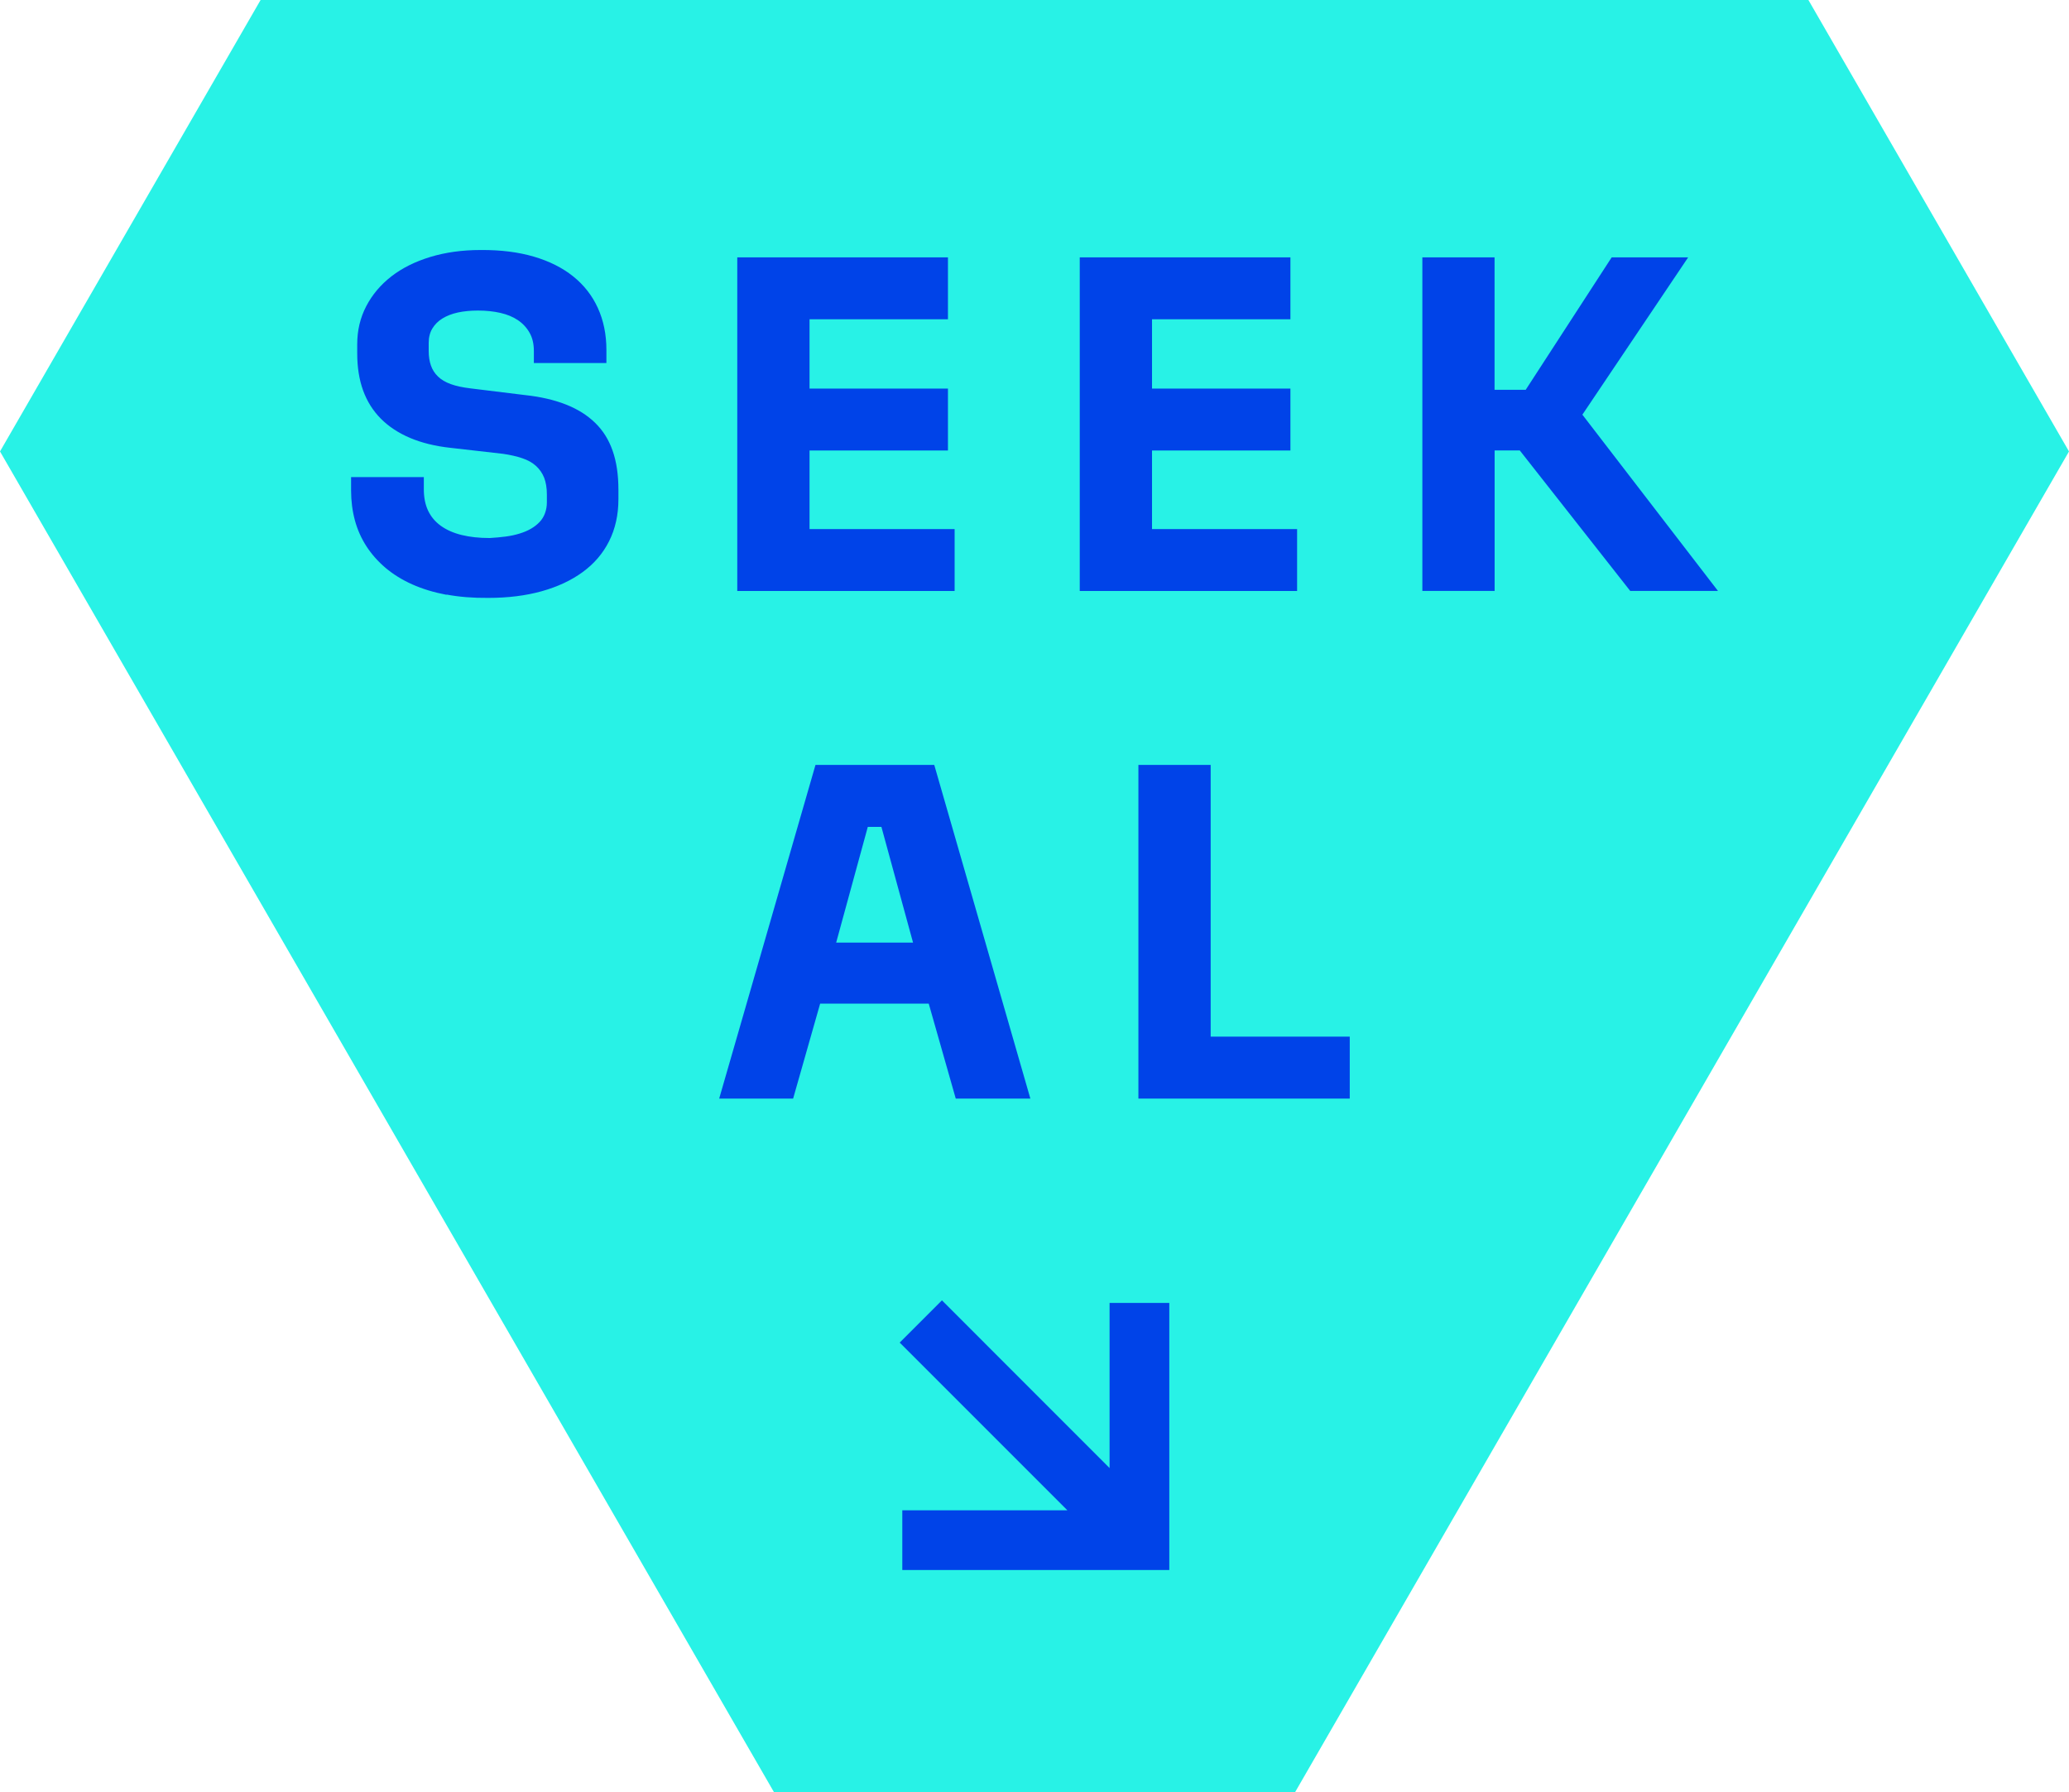<svg xmlns="http://www.w3.org/2000/svg" class="fw-seek-logo" viewBox="0 0 310.04 268.5">
  <path fill="#28f2e6" d="M115.97 268.5h78.11L310.04 67.64 270.99 0H39.05L0 67.64 115.97 268.5z" class="fw-seek-logo__shape"/>
  <path fill="#0043e8" d="M66.92 89.12c-1.9-.36-3.62-.88-5.14-1.56s-2.86-1.51-4-2.47c-1.14-.97-2.1-2.05-2.87-3.24-.77-1.19-1.35-2.49-1.73-3.89-.38-1.41-.57-2.9-.57-4.47v-2.01h10.9v1.83c0 1.22.21 2.29.64 3.2.43.91 1.07 1.67 1.92 2.28s1.89 1.07 3.12 1.37c1.22.3 2.61.45 4.15.45h.07c.83-.05 1.62-.12 2.37-.22s1.45-.25 2.09-.45c.65-.2 1.22-.44 1.71-.73.5-.29.92-.62 1.28-1s.63-.82.81-1.32.28-1.03.28-1.61V74.1c0-.99-.14-1.83-.41-2.53-.28-.69-.69-1.28-1.23-1.77-.54-.48-1.22-.87-2.04-1.14-.82-.28-1.77-.5-2.86-.66l-7.89-.9c-2.31-.25-4.33-.75-6.08-1.49-1.74-.74-3.2-1.7-4.38-2.89s-2.06-2.6-2.65-4.22c-.59-1.63-.88-3.48-.88-5.56v-1.38c0-2.05.45-3.95 1.35-5.68s2.16-3.22 3.77-4.47 3.56-2.22 5.83-2.91 4.78-1.04 7.53-1.04h.07c2.95-.02 5.59.31 7.91.99 2.32.68 4.29 1.67 5.9 2.96s2.85 2.87 3.7 4.74 1.28 3.96 1.28 6.27v1.97H80v-1.8c0-1.06-.21-1.97-.64-2.73s-1.01-1.39-1.75-1.89-1.62-.86-2.63-1.09c-1.02-.23-2.12-.35-3.32-.35h-.07c-1.09 0-2.08.1-2.98.29-.9.2-1.67.5-2.32.9s-1.15.91-1.51 1.51-.54 1.32-.54 2.15v1.21c0 .81.11 1.53.33 2.16.22.64.57 1.19 1.06 1.66.48.47 1.12.85 1.92 1.14.8.29 1.78.5 2.96.64l8.14 1c2.35.25 4.41.73 6.16 1.42s3.21 1.61 4.38 2.75 2.04 2.53 2.61 4.17c.58 1.64.87 3.6.87 5.88v1.38c0 2.35-.47 4.45-1.4 6.3-.93 1.85-2.26 3.39-3.98 4.64s-3.77 2.2-6.14 2.86c-2.38.66-5.03.99-7.96.99h-.07c-2.24.02-4.31-.14-6.21-.5v.04Zm43.56-50.56h31.57v9.28h-20.74v10.38h20.74v9.28h-20.74v11.77h21.74v9.28h-32.57V38.56Zm51.32 0h31.57v9.28h-20.74v10.38h20.74v9.28h-20.74v11.77h21.74v9.28H161.8V38.56Zm51.33 0h10.83V58.4h4.67l12.88-19.84h11.46l-15.85 23.57 20.32 26.41h-13.15l-16.55-21.05h-3.77v21.05h-10.83V38.55Zm-90.92 76.05H140l14.4 49.99h-11.18l-4.05-14.23H122.9l-4.05 14.23h-11.08l14.43-49.99h.01Zm14.61 26.62-4.74-17.34h-2.04l-4.74 17.34h11.53-.01Zm33.77-26.62h10.83v40.71h20.84v9.28h-31.67v-49.99Zm-4.32 80.61v24.74l-25.12-25.13-6.33 6.33 25.13 25.13h-24.74v8.94h40.01v-40.01h-8.95z" class="fw-seek-logo__text"/>
</svg>
